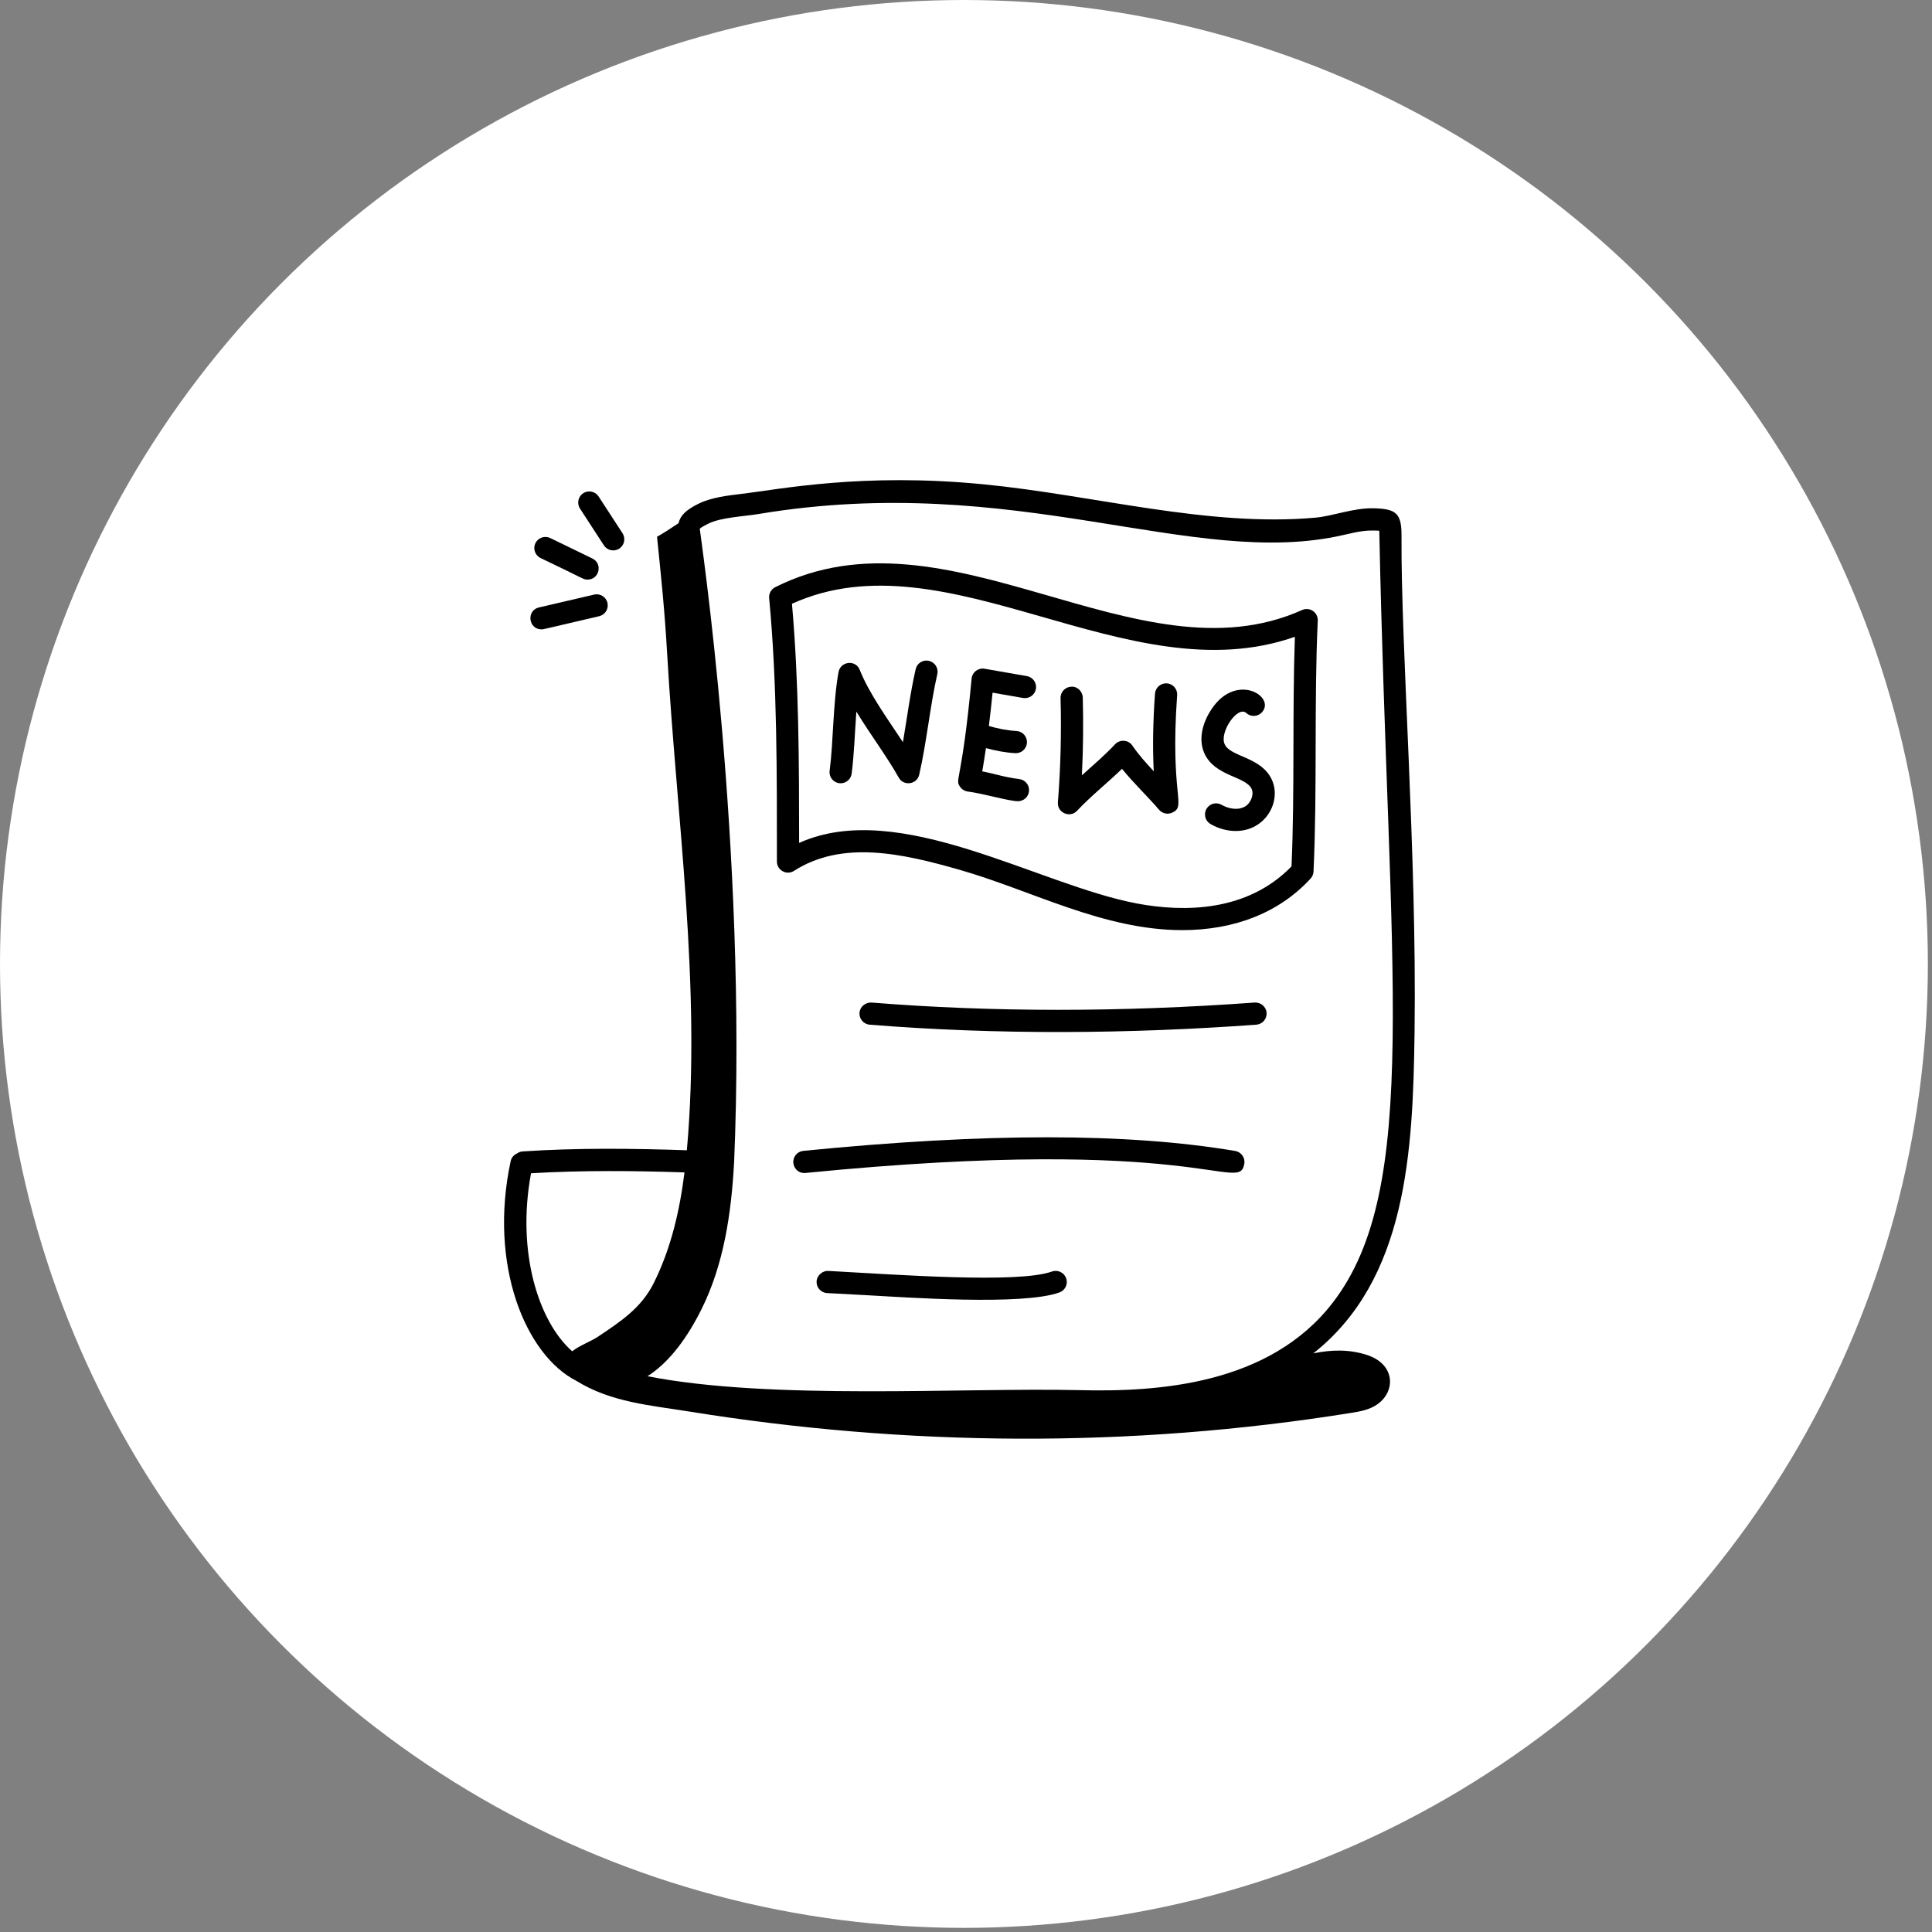 <svg width="118" height="118" viewBox="0 0 118 118" fill="none" xmlns="http://www.w3.org/2000/svg">
<rect x="0" y="0" width="118" height="118" fill="#808080" stroke="none"/>
<circle cx="58.874" cy="58.874" r="58.874" fill="white"/>
<path d="M85.6 32.7C85.606 31.306 85.222 31.084 83.902 31.044C82.653 31.015 81.439 31.516 80.355 31.615C73.813 32.21 66.83 30.241 60.091 29.582C52.653 28.851 47.601 29.893 45.283 30.164C44.422 30.268 43.445 30.383 42.676 30.759C41.882 31.149 41.548 31.497 41.443 31.955C40.991 32.253 40.532 32.564 40.129 32.783C40.374 35.172 40.596 37.28 40.746 39.9C41.319 49.915 42.844 60.256 41.951 70.254C38.668 70.142 35.258 70.102 31.905 70.326C31.779 70.334 31.671 70.385 31.574 70.452C31.388 70.538 31.239 70.695 31.192 70.91C29.821 77.266 32.106 82.77 35.209 84.341C37.326 85.653 39.749 85.834 42.109 86.214C55.366 88.35 69.012 88.466 82.536 86.292C83.091 86.203 83.662 86.103 84.14 85.759C85.258 84.954 85.213 83.317 83.489 82.756C82.406 82.404 81.311 82.431 80.213 82.659C85.93 78.148 86.301 70.342 86.397 63.027C86.542 52.032 85.556 39.606 85.6 32.7ZM32.434 71.659C35.558 71.474 38.734 71.504 41.806 71.606C41.518 73.915 40.993 76.234 39.923 78.375C39.161 79.897 37.895 80.724 36.48 81.668C36.109 81.916 35.384 82.186 34.948 82.532C32.895 80.728 31.536 76.469 32.434 71.659ZM81.394 79.57C77.523 84.589 70.693 85.029 65.887 84.904C58.737 84.744 47.077 85.534 39.547 84.055C40.62 83.37 41.771 82.124 42.853 79.947C44.203 77.228 44.663 74.134 44.832 71.057C44.832 71.052 44.835 71.048 44.835 71.043C45.656 51.748 42.729 32.39 42.74 32.298C42.756 32.276 42.843 32.188 43.272 31.978C44.055 31.596 45.37 31.552 46.341 31.392C62.096 28.768 72.85 34.791 82.041 32.678C83.055 32.444 83.429 32.37 84.242 32.414C84.794 59.44 86.815 72.538 81.394 79.57Z" fill="black"/>
<path d="M79.528 37.258C69.481 41.771 57.881 30.566 47.348 35.863C47.098 35.988 46.952 36.254 46.977 36.532C47.474 41.788 47.45 47.315 47.451 52.619C47.451 53.15 48.04 53.48 48.495 53.19C51.445 51.3 55.106 52.123 58.605 53.124C63.044 54.395 67.391 56.809 72.208 56.809C75.427 56.809 78.149 55.729 80.049 53.656C80.156 53.538 80.219 53.387 80.226 53.228C80.459 48.163 80.253 42.906 80.484 37.907C80.507 37.4 79.987 37.05 79.528 37.258ZM78.882 52.916C76.153 55.724 72.275 55.709 69.472 55.188C63.405 54.06 54.912 48.733 48.808 51.483C48.806 46.657 48.796 41.683 48.37 36.876C57.851 32.571 68.863 42.488 79.087 38.893C78.924 43.576 79.082 48.302 78.882 52.916Z" fill="black"/>
<path d="M56.738 40.363C56.372 40.276 56.009 40.506 55.926 40.872C55.601 42.28 55.388 43.921 55.148 45.329C54.211 43.907 53.085 42.361 52.513 40.918C52.257 40.266 51.334 40.393 51.215 41.046C50.87 42.957 50.903 45.306 50.672 47.073C50.619 47.474 50.93 47.839 51.345 47.839C51.681 47.839 51.972 47.59 52.017 47.249C52.163 46.124 52.211 44.748 52.303 43.462C53.117 44.802 54.204 46.259 54.89 47.491C55.191 48.032 56.005 47.917 56.143 47.313C56.591 45.373 56.812 43.075 57.247 41.176C57.331 40.811 57.103 40.447 56.738 40.363Z" fill="black"/>
<path d="M62.717 41.294L60.134 40.844C59.728 40.779 59.377 41.067 59.342 41.45C58.744 47.859 58.29 47.577 58.648 48.069C58.758 48.222 58.927 48.322 59.113 48.345C60.042 48.461 61.624 48.935 62.174 48.935C62.511 48.935 62.804 48.685 62.846 48.341C62.893 47.969 62.629 47.63 62.257 47.584C61.328 47.468 60.777 47.263 59.992 47.112C60.075 46.638 60.149 46.164 60.218 45.692C60.803 45.851 61.4 45.966 62.005 46.001C62.374 46.024 62.7 45.74 62.722 45.364C62.743 44.989 62.458 44.669 62.084 44.647C61.512 44.614 60.947 44.504 60.398 44.34C60.484 43.642 60.559 42.957 60.623 42.306L62.484 42.63C62.854 42.689 63.205 42.447 63.269 42.078C63.333 41.709 63.086 41.358 62.717 41.294Z" fill="black"/>
<path d="M71.896 42.461C71.924 42.088 71.642 41.764 71.268 41.736C70.899 41.716 70.571 41.99 70.543 42.364C70.42 44.079 70.394 45.646 70.467 47.106C69.988 46.593 69.521 46.07 69.163 45.54C68.916 45.174 68.397 45.147 68.107 45.455C67.523 46.077 66.913 46.607 66.078 47.353C66.157 45.771 66.175 44.179 66.132 42.601C66.121 42.226 65.797 41.916 65.435 41.941C65.061 41.952 64.766 42.264 64.775 42.638C64.834 44.754 64.779 46.895 64.613 49.002C64.563 49.645 65.353 49.981 65.784 49.519C66.626 48.622 67.609 47.843 68.529 46.957C69.248 47.848 70.125 48.675 70.793 49.459C70.989 49.686 71.307 49.759 71.582 49.639C72.503 49.235 71.449 48.662 71.896 42.461Z" fill="black"/>
<path d="M73.553 45.995C74.183 47.432 76.087 47.398 76.448 48.19C76.602 48.528 76.396 49.06 76.031 49.265C75.571 49.521 74.997 49.376 74.611 49.155C74.287 48.969 73.873 49.081 73.686 49.406C73.5 49.73 73.612 50.145 73.937 50.331C74.426 50.613 74.961 50.754 75.475 50.754C77.304 50.754 78.283 48.944 77.682 47.627C77.035 46.208 75.142 46.242 74.797 45.451C74.468 44.704 75.602 43.081 76.115 43.546C76.391 43.801 76.82 43.782 77.073 43.507C77.973 42.525 75.353 40.931 73.851 43.547C73.35 44.42 73.245 45.288 73.553 45.995Z" fill="black"/>
<path d="M76.632 61.232C68.47 61.825 60.595 61.825 53.227 61.232C52.858 61.216 52.526 61.481 52.496 61.853C52.466 62.227 52.745 62.553 53.117 62.584C60.918 63.212 68.928 63.152 76.731 62.584C77.105 62.557 77.386 62.232 77.358 61.858C77.332 61.485 77 61.21 76.632 61.232Z" fill="black"/>
<path d="M75.442 70.297C68.873 69.187 60.244 69.183 49.063 70.291C48.69 70.328 48.418 70.66 48.455 71.032C48.492 71.405 48.817 71.685 49.197 71.64C73.312 69.252 75.684 72.944 75.998 71.078C76.06 70.709 75.811 70.359 75.442 70.297Z" fill="black"/>
<path d="M64.248 77.661C62.189 78.404 54.772 77.85 50.587 77.623C50.243 77.603 49.894 77.891 49.875 78.265C49.855 78.64 50.143 78.957 50.518 78.977L52.771 79.097C55.408 79.241 62.445 79.751 64.707 78.938C65.06 78.811 65.243 78.422 65.116 78.07C64.989 77.719 64.602 77.534 64.248 77.661Z" fill="black"/>
<path d="M33.071 38.439C33.218 38.439 33.067 38.452 36.596 37.636C36.96 37.551 37.186 37.186 37.101 36.821C37.016 36.457 36.65 36.228 36.286 36.316L32.918 37.1C32.137 37.282 32.27 38.439 33.071 38.439Z" fill="black"/>
<path d="M32.701 33.176C32.538 33.512 32.678 33.919 33.015 34.082C35.682 35.35 35.61 35.4 35.886 35.4C36.605 35.4 36.827 34.424 36.182 34.112L33.607 32.862C33.27 32.699 32.864 32.839 32.701 33.176Z" fill="black"/>
<path d="M37.822 33.508C38.136 33.304 38.225 32.883 38.022 32.57L36.561 30.324C36.358 30.009 35.938 29.92 35.623 30.124C35.309 30.328 35.22 30.748 35.424 31.062L36.884 33.308C37.088 33.622 37.509 33.712 37.822 33.508Z" fill="black"/>
</svg>
